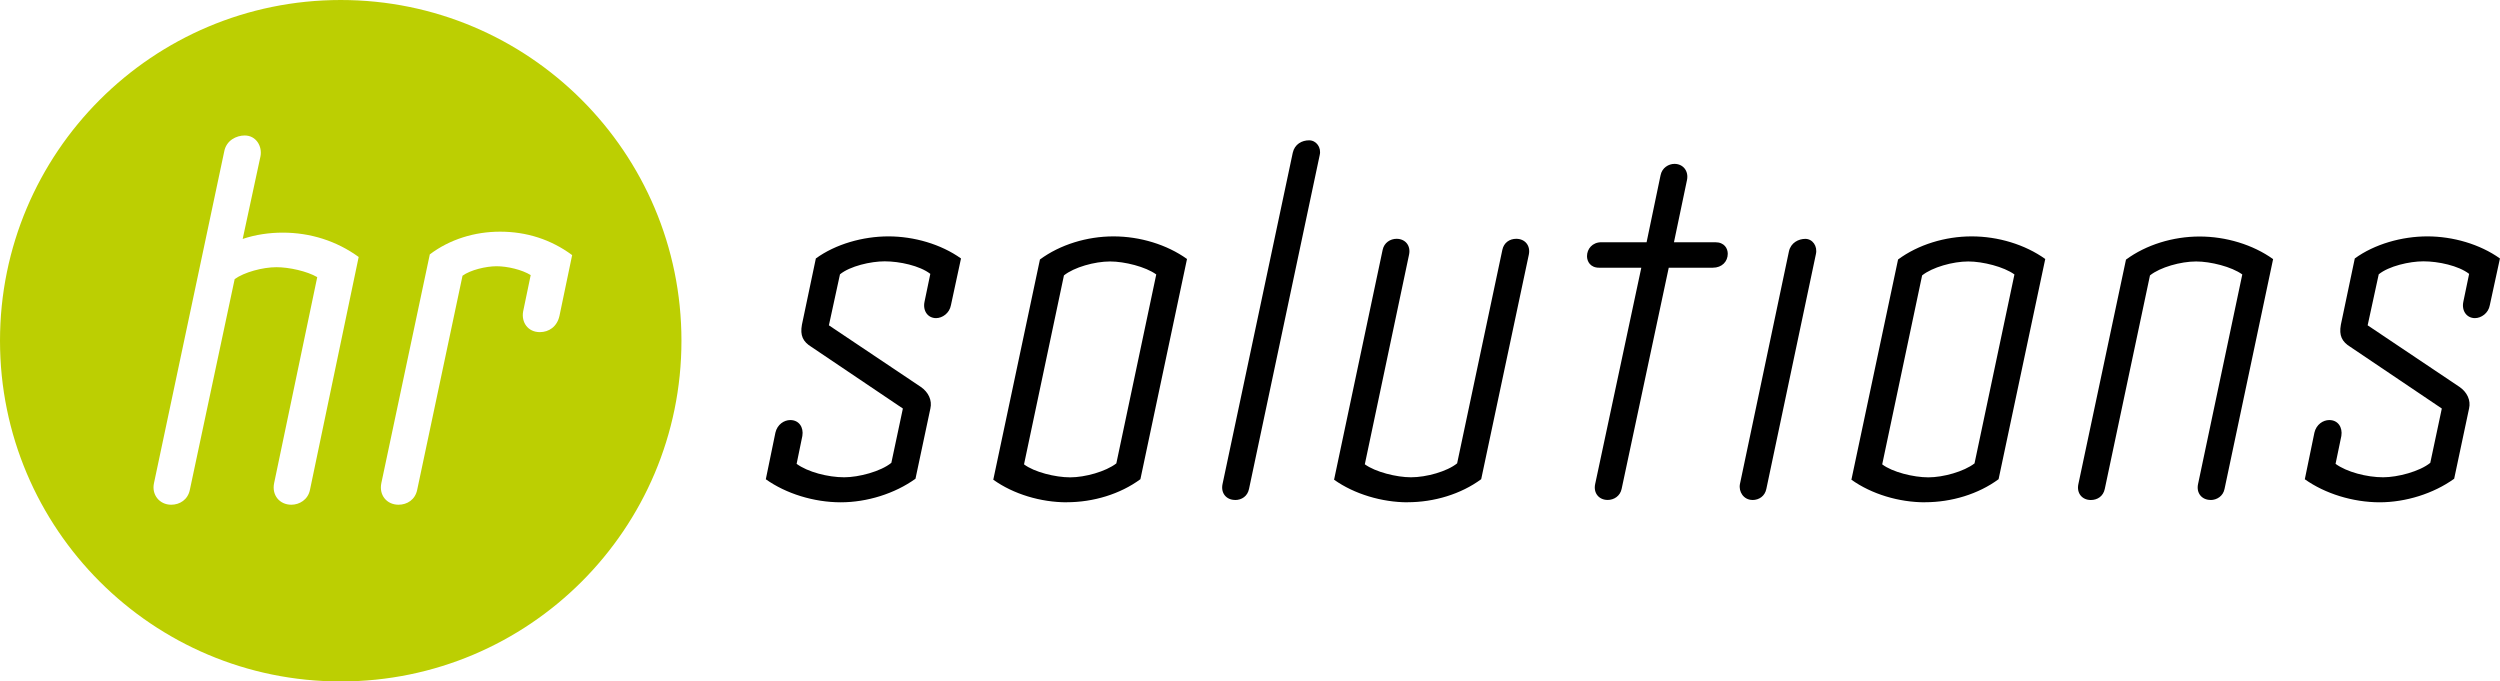 <svg xmlns="http://www.w3.org/2000/svg" id="Layer_2" width="392.69" height="107.03" viewBox="0 0 392.69 107.03"><defs><style>.cls-1{fill:#bccf02;}</style></defs><g id="Layer_1-2"><path d="M347.23,78.53c-1.36,0-2.27-1.06-1.97-2.49l6.95-32.93c-1.66-1.21-4.98-2.04-7.25-2.04-2.42,0-5.66.91-7.25,2.19l-7.1,33.54c-.23,1.13-1.13,1.74-2.19,1.74-1.36,0-2.26-1.06-1.96-2.49l7.48-35.27c3.17-2.34,7.4-3.63,11.56-3.63s8.38,1.28,11.55,3.55l-7.63,36.1c-.22,1.13-1.21,1.74-2.19,1.74M316.42,43.11c-1.66-1.21-4.98-2.04-7.25-2.04-2.42,0-5.66.91-7.25,2.19l-6.27,29.68c1.58,1.21,4.91,2.04,7.25,2.04s5.59-.91,7.25-2.19l6.27-29.68h0ZM302.37,78.9c-4.08,0-8.38-1.28-11.56-3.55l7.33-34.59c3.17-2.34,7.4-3.63,11.56-3.63s8.38,1.28,11.56,3.55l-7.33,34.59c-3.17,2.34-7.4,3.62-11.55,3.62h0ZM275.26,78.53c-1.36,0-2.19-1.28-1.96-2.49l7.7-36.56c.3-1.36,1.51-1.96,2.57-1.96,1.13,0,1.96,1.13,1.66,2.42l-7.78,36.86c-.23,1.13-1.14,1.74-2.19,1.74h0ZM269.07,42.05h-6.95l-7.4,34.74c-.23,1.13-1.21,1.74-2.19,1.74-1.36,0-2.27-1.06-1.97-2.49l7.25-33.99h-6.64c-1.36,0-1.89-.98-1.89-1.81,0-1.13.83-2.19,2.26-2.19h7.1l2.19-10.5c.23-1.21,1.28-1.81,2.19-1.81,1.36,0,2.27,1.13,1.96,2.57l-2.04,9.74h6.49c1.44,0,1.96.98,1.96,1.81,0,1.21-.9,2.19-2.34,2.19h0ZM221.11,78.9c-4,0-8.38-1.28-11.56-3.55l7.63-36.1c.23-1.13,1.21-1.74,2.19-1.74,1.36,0,2.26,1.06,1.96,2.49l-6.95,32.93c1.66,1.21,4.98,2.04,7.25,2.04,2.42,0,5.67-.91,7.25-2.19l7.1-33.53c.23-1.13,1.13-1.74,2.19-1.74,1.36,0,2.27,1.06,1.97,2.49l-7.48,35.27c-3.17,2.34-7.4,3.62-11.56,3.62h0ZM194,78.53c-1.36,0-2.27-1.06-1.97-2.49l11.03-52.04c.3-1.36,1.44-1.96,2.57-1.96s1.96,1.13,1.66,2.34l-11.1,52.42c-.23,1.13-1.13,1.74-2.19,1.74h0ZM181.62,43.11c-1.66-1.21-4.98-2.04-7.25-2.04-2.42,0-5.66.91-7.25,2.19l-6.27,29.68c1.59,1.21,4.91,2.04,7.25,2.04s5.59-.91,7.25-2.19l6.27-29.68h0ZM167.57,78.9c-4.08,0-8.38-1.28-11.55-3.55l7.33-34.59c3.17-2.34,7.4-3.63,11.55-3.63s8.38,1.28,11.55,3.55l-7.32,34.59c-3.17,2.34-7.4,3.62-11.56,3.62h0ZM132.07,78.9c-4.23,0-8.61-1.36-11.78-3.62l1.51-7.33c.3-1.28,1.36-1.97,2.34-1.97,1.36,0,2.12,1.14,1.89,2.5l-.9,4.38c1.74,1.28,4.91,2.11,7.48,2.11,2.27,0,5.74-.91,7.4-2.27l1.81-8.53-14.35-9.67c-1.36-.83-1.81-1.81-1.51-3.48l2.19-10.42c3.1-2.26,7.4-3.47,11.4-3.47s8.23,1.21,11.4,3.47l-1.58,7.33c-.23,1.28-1.36,2.04-2.34,2.04-1.28,0-2.11-1.13-1.81-2.57l.91-4.38c-1.66-1.29-4.83-1.97-7.17-1.97-2.19,0-5.44.75-7.02,2.04l-1.74,8.01,14.43,9.67c1.21.83,1.81,2.11,1.51,3.4l-2.34,11.03c-3.25,2.34-7.63,3.7-11.71,3.7h0ZM373.81,78.9c-4.23,0-8.61-1.36-11.78-3.62l1.51-7.33c.3-1.28,1.36-1.97,2.34-1.97,1.36,0,2.11,1.14,1.89,2.5l-.91,4.38c1.74,1.28,4.91,2.11,7.48,2.11,2.26,0,5.74-.91,7.4-2.27l1.81-8.53-14.35-9.67c-1.36-.83-1.81-1.81-1.51-3.48l2.19-10.42c3.1-2.26,7.4-3.47,11.4-3.47s8.23,1.21,11.4,3.47l-1.59,7.33c-.22,1.28-1.36,2.04-2.34,2.04-1.28,0-2.12-1.13-1.82-2.57l.91-4.38c-1.66-1.29-4.83-1.97-7.18-1.97-2.19,0-5.44.75-7.02,2.04l-1.74,8.01,14.42,9.67c1.21.83,1.81,2.11,1.51,3.4l-2.34,11.03c-3.25,2.34-7.63,3.7-11.7,3.7h0Z"></path><path class="cls-1" d="M107.04,53.52C107.04,23.96,83.08,0,53.52,0S0,23.96,0,53.52s23.96,53.52,53.52,53.52,53.52-23.96,53.52-53.52h0ZM56.34,40.36l-7.65,36.58c-.31,1.55-1.66,2.34-2.93,2.34-1.84,0-3.1-1.5-2.7-3.4l6.77-32.35c-1.6-.93-4.41-1.56-6.4-1.56-2.2,0-5.09.8-6.57,1.87l-7.04,33.1c-.31,1.54-1.57,2.34-2.93,2.34-1.85,0-3.11-1.59-2.7-3.41l11.02-52.03c.32-1.82,1.95-2.56,3.23-2.56,1.79,0,2.77,1.69,2.48,3.25l-2.8,13c2.02-.68,4.19-.99,6.29-.99,4.32,0,8.44,1.29,11.94,3.83h0ZM89.87,40.07l-1.99,9.54c-.38,1.73-1.69,2.56-3.08,2.56-1.89,0-2.93-1.55-2.63-3.24l1.19-5.72c-1.35-.84-3.65-1.39-5.35-1.39s-4.12.59-5.36,1.49l-7.12,33.63c-.31,1.54-1.57,2.34-2.93,2.34-1.84,0-3.1-1.5-2.7-3.4l7.61-35.92c3.16-2.39,7.09-3.57,11.03-3.57,4.16,0,7.99,1.21,11.33,3.68h0Z"></path></g></svg>